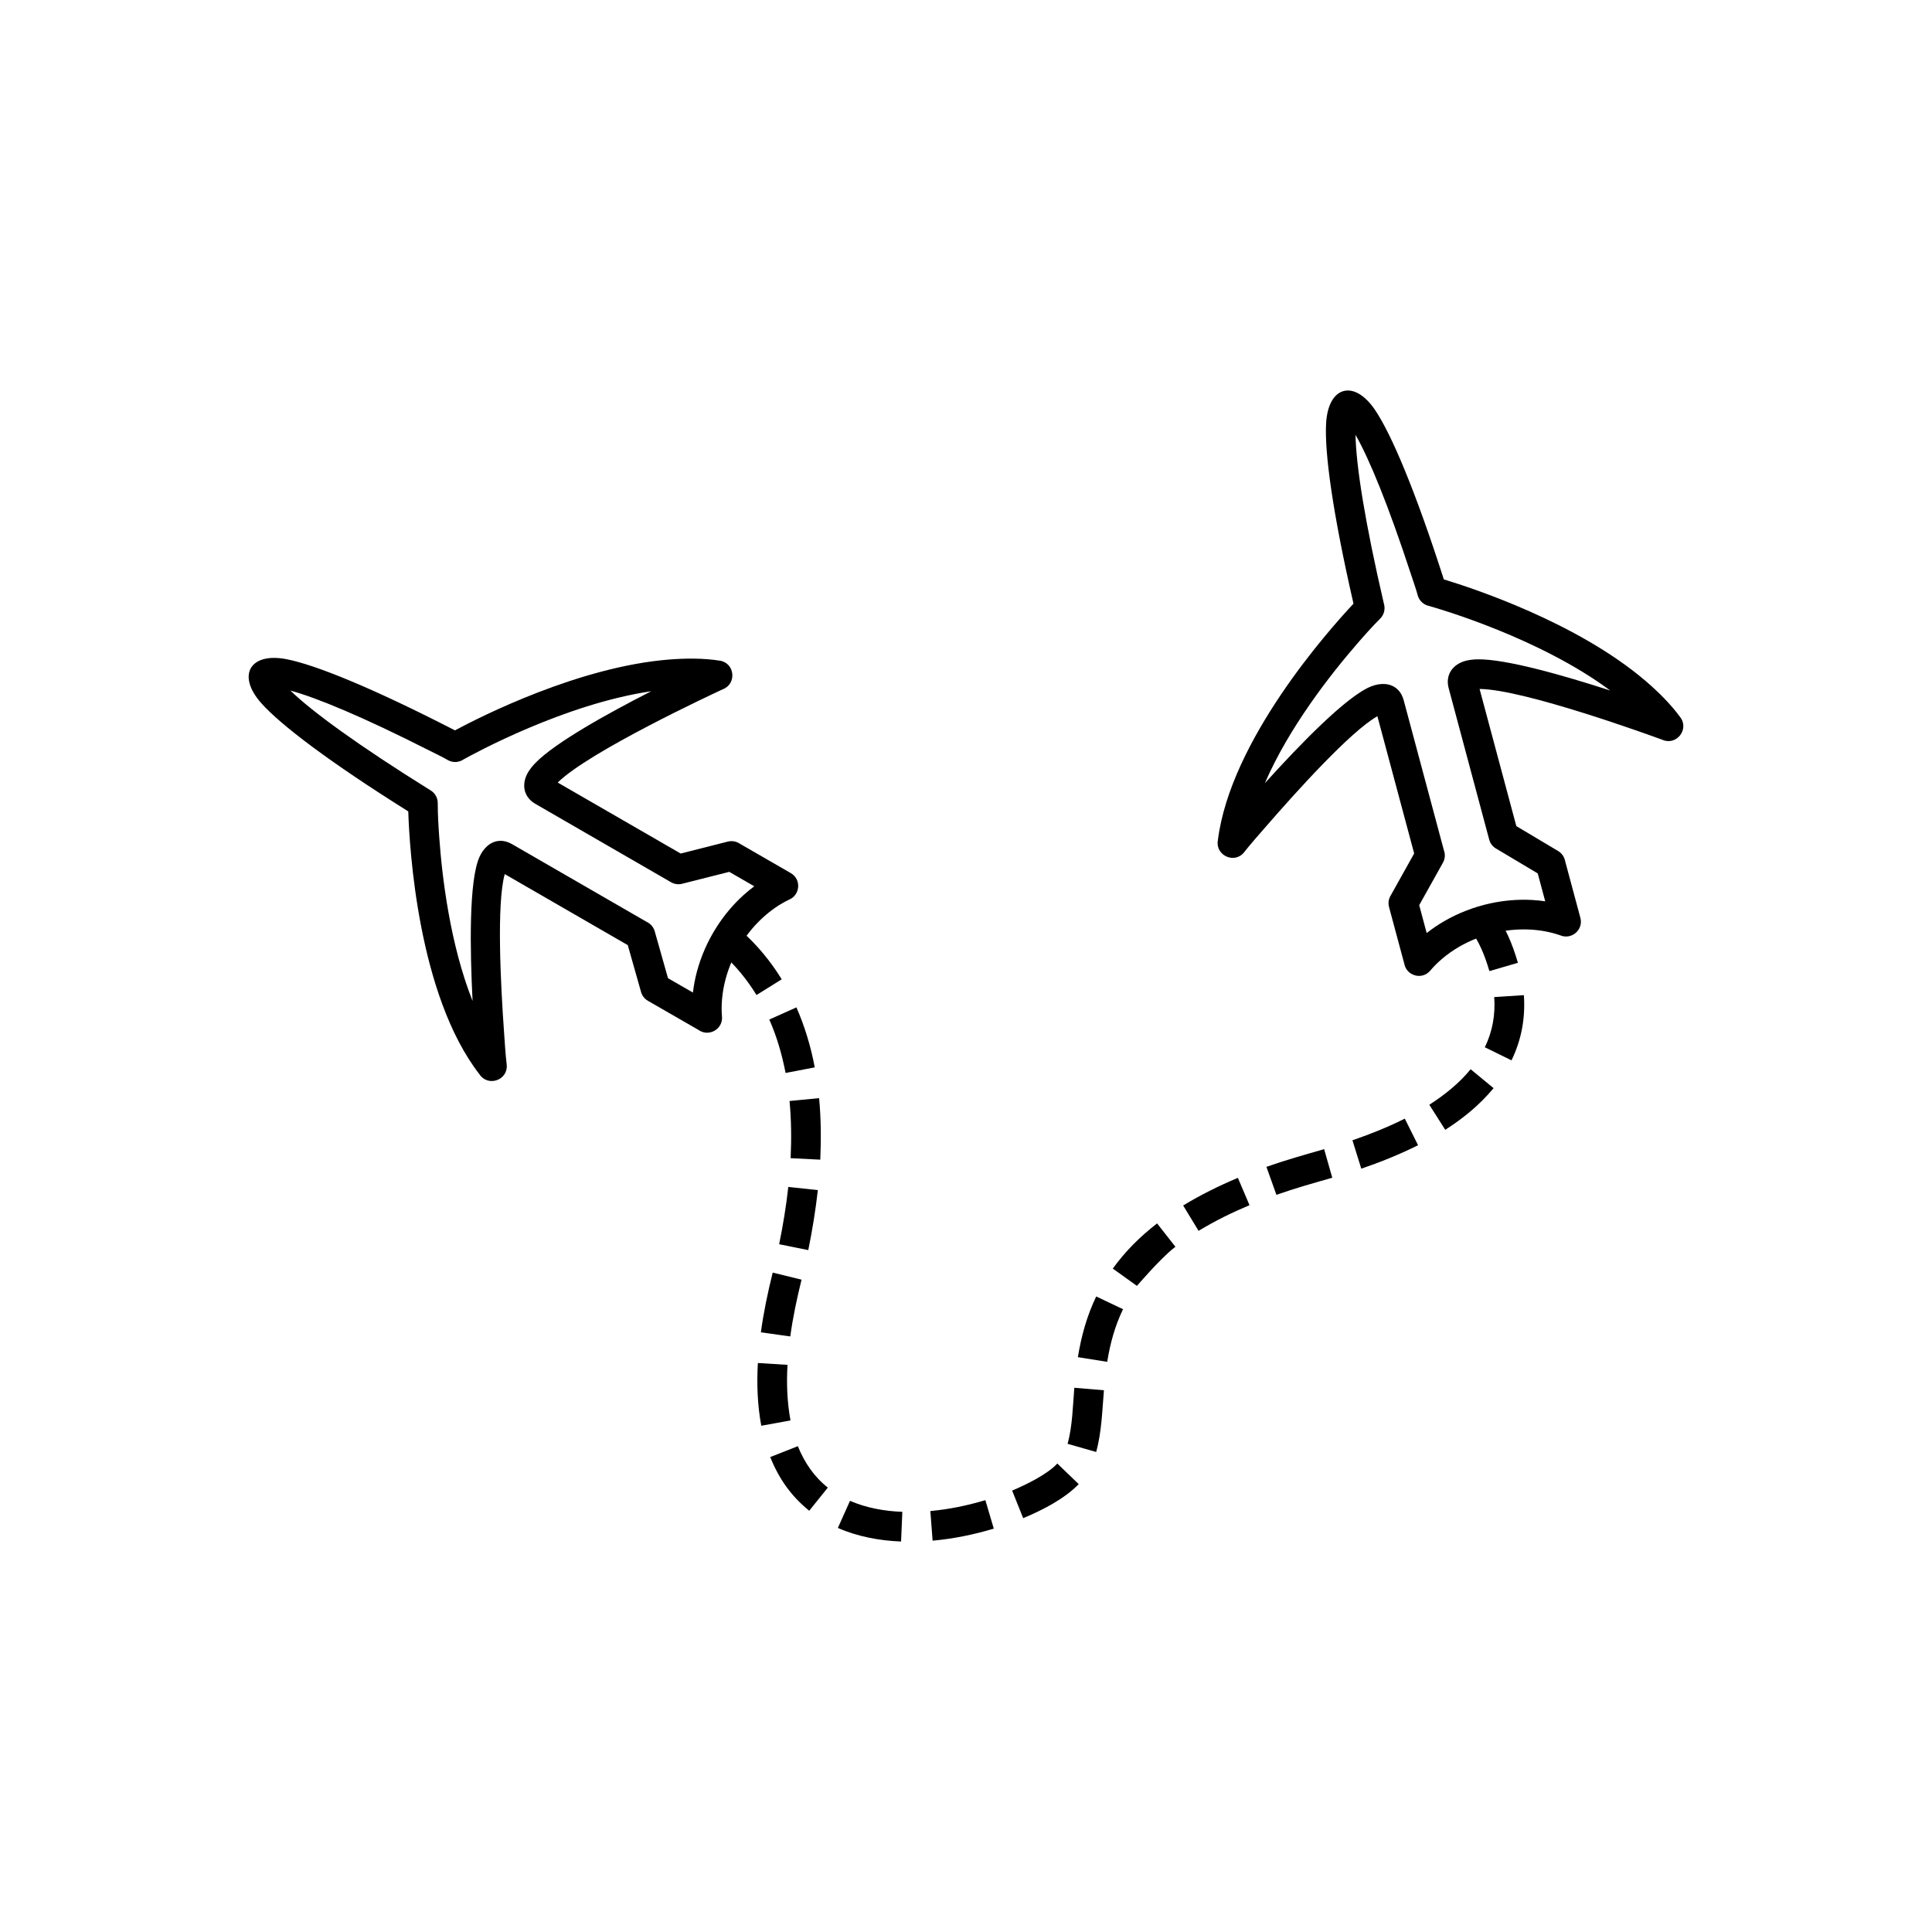 <?xml version="1.0" encoding="UTF-8"?>
<!-- Uploaded to: ICON Repo, www.svgrepo.com, Generator: ICON Repo Mixer Tools -->
<svg fill="#000000" width="800px" height="800px" version="1.1" viewBox="144 144 512 512" xmlns="http://www.w3.org/2000/svg">
 <g>
  <path d="m329.14 416.96-13.445-7.742c-1-0.578-1.652-1.531-1.879-2.578l-3.449-12.172-32.605-18.824c-2.195 7.844-1.074 29.41-0.199 41.688 0.207 2.906 0.375 5.973 0.723 8.863 0.371 4.051-4.914 5.894-7.176 2.57-16.367-21.035-18.605-60.113-18.914-69.734-20.992-13.156-33.844-22.941-38.961-28.695-6.562-7.379-2.973-13.516 6.672-11.648 7.629 1.477 22.699 7.57 44.664 18.867 7.082-3.797 32.914-16.852 56.664-18.766 4.324-0.348 9.207-0.398 13.492 0.293 4.012 0.578 4.59 6.121 0.855 7.566-3.004 1.391-35.449 16.516-43.781 24.734l32.586 18.812 12.496-3.164c1.129-0.285 2.266-0.051 3.16 0.551l13.523 7.797c2.871 1.656 2.5 5.863-0.508 7.062-2.418 1.172-4.68 2.731-6.731 4.582-2.199 1.984-4.137 4.289-5.758 6.812-1.926 3-3.391 6.289-4.293 9.688-0.469 1.766-0.785 3.559-0.934 5.359-0.121 1.477-0.148 3.07-0.008 4.547 0.273 3.356-3.519 5.426-6.195 3.531zm-8.129-13.742 6.621 3.82c0.215-1.852 0.57-3.695 1.051-5.512 1.117-4.203 2.918-8.258 5.277-11.93 1.996-3.109 4.391-5.961 7.109-8.41 0.902-0.816 1.844-1.586 2.82-2.312l-6.621-3.824-12.301 3.106c-1.012 0.312-2.141 0.219-3.129-0.352l-35.98-20.785c-3.16-1.828-3.699-5.25-1.961-8.262 0.484-0.836 1.133-1.672 1.93-2.5 5.191-5.418 19.371-13.262 30.754-19.07-22.988 3.383-47.051 16.566-49.766 18.086-1.156 0.773-2.684 0.91-4.004 0.227-1.637-0.949-3.586-1.859-5.293-2.727-17.148-8.684-29.414-13.82-36.574-15.77 5.824 5.625 18.035 14.543 37.008 26.355 1.215 0.66 2.043 1.945 2.055 3.426 0 3.047 0.188 6.188 0.406 9.223 0.758 10.555 2.883 28.312 8.824 43.262-0.707-13.836-0.977-31.777 1.793-38.09 1.055-2.406 2.961-4.227 5.371-4.34 1.18-0.055 2.281 0.285 3.293 0.867l35.672 20.594c1.008 0.465 1.816 1.352 2.144 2.504l3.512 12.414z"/>
  <path d="m516.14 399.36-4.031-14.984c-0.301-1.117-0.086-2.25 0.492-3.152l6.168-11.047-9.746-36.367c-7.098 3.992-21.555 20.035-29.621 29.336-1.91 2.199-3.957 4.488-5.754 6.777-2.602 3.129-7.644 0.691-6.894-3.258 3.301-26.445 29.352-55.664 35.938-62.684-5.543-24.148-7.711-40.152-7.258-47.84 0.578-9.855 7.453-11.656 12.953-3.519 4.352 6.441 10.699 21.406 18.242 44.926 7.691 2.324 35.188 11.359 53.336 26.797 3.305 2.812 6.789 6.231 9.336 9.75 2.426 3.246-1.082 7.574-4.746 5.957-3.109-1.141-36.742-13.391-48.449-13.469l9.738 36.344 11.074 6.602c1 0.598 1.641 1.566 1.848 2.625l4.051 15.074c0.859 3.203-2.379 5.914-5.352 4.637-2.539-0.879-5.242-1.379-8-1.52-2.957-0.152-5.961 0.109-8.887 0.746-3.481 0.762-6.844 2.051-9.887 3.812-1.578 0.918-3.07 1.961-4.449 3.129-1.129 0.957-2.273 2.066-3.219 3.211-2.184 2.566-6.328 1.348-6.879-1.887zm3.969-15.469 1.977 7.383c1.461-1.156 3.016-2.211 4.641-3.152 3.762-2.184 7.902-3.773 12.168-4.707 3.609-0.789 7.32-1.109 10.973-0.922 1.215 0.062 2.426 0.184 3.629 0.359l-1.98-7.387-10.895-6.5c-0.934-0.492-1.668-1.359-1.965-2.461l-10.746-40.137c-0.945-3.527 1.094-6.328 4.453-7.231 0.934-0.25 1.984-0.379 3.133-0.406 7.504-0.16 23.074 4.32 35.23 8.262-18.645-13.863-44.984-21.555-47.98-22.402-1.363-0.27-2.539-1.254-2.992-2.672-0.484-1.828-1.223-3.852-1.816-5.672-5.984-18.266-11.023-30.574-14.711-37.016 0.141 8.098 2.469 23.035 7.531 44.805 0.391 1.328 0.07 2.82-0.969 3.875-2.156 2.156-4.242 4.508-6.234 6.809-6.926 8-17.98 22.059-24.352 36.832 9.285-10.285 21.777-23.16 28.203-25.668 2.445-0.953 5.082-0.895 6.867 0.73 0.875 0.797 1.41 1.812 1.715 2.941l10.66 39.785c0.387 1.043 0.328 2.238-0.254 3.285l-6.297 11.262z"/>
  <path d="m533.33 389.76c2.715 3.984 4 6.961 5.375 11.594l7.559-2.203c-1.613-5.434-3.234-9.141-6.422-13.816l-6.508 4.43zm6.656 18.473c0.324 4.699-0.441 9.059-2.488 13.305l7.07 3.465c2.613-5.422 3.699-11.102 3.277-17.27v-0.008l-7.856 0.508zm-6.25 19.129c-3.008 3.695-6.957 6.848-10.953 9.41l4.219 6.644c4.82-3.09 9.062-6.551 12.734-10.957l0.074-0.09zm-17.449 13.086c-4.449 2.242-9.164 4.117-13.875 5.742l2.34 7.519c4.996-1.691 9.988-3.715 14.719-6.051l0.328-0.164-3.512-7.043zm-21.375 8.09c-5.137 1.477-10.258 2.91-15.297 4.691l2.648 7.414c4.891-1.734 9.82-3.102 14.801-4.531l-2.152-7.57zm-22.859 7.602c-5.019 2.117-9.848 4.5-14.504 7.324l4.086 6.727 0.023-0.016c4.336-2.633 8.82-4.832 13.473-6.793l-3.082-7.242zm-21.414 12.074c-4.523 3.519-8.371 7.328-11.738 11.973l6.398 4.586c-0.004 0.004 6.066-7.094 9.789-10.043l0.414-0.32-4.863-6.191zm-16.133 19.363c-2.469 5.148-3.953 10.508-4.856 16.09l7.773 1.234c0.785-4.867 2.008-9.395 4.191-13.949l-7.113-3.375zm-5.797 24.199c-0.395 4.731-0.508 10.281-1.785 14.848l7.566 2.168c1.449-5.141 1.617-11.043 2.062-16.359zm-4.504 20.074c-2.699 2.906-8.309 5.625-11.98 7.168l2.926 7.309c4.957-2.066 10.758-4.965 14.723-9.012zm-19.078 9.707c-4.859 1.453-9.59 2.418-14.578 2.887l0.605 7.848c5.488-0.484 10.938-1.609 16.211-3.188l-2.234-7.547zm-21.996 3.094c-4.707-0.176-9.57-1.039-13.871-2.918l-3.215 7.184c5.207 2.297 11.074 3.387 16.746 3.598h0.004zm-19.75-6.426c-3.652-2.875-6.215-6.688-7.938-10.969l-7.324 2.879c2.348 5.836 5.555 10.328 10.242 14.152l0.094 0.074 4.93-6.137zm-9.887-17.789c-0.906-4.852-1.082-9.82-0.793-14.738l-7.856-0.488c-0.32 5.535-0.117 11.168 0.902 16.625l7.746-1.402zm-0.059-22.27c0.684-5.047 1.762-10.102 2.984-15.043l-7.644-1.871c-1.285 5.188-2.418 10.527-3.133 15.828l7.797 1.09zm4.766-22.879c1.074-5.262 1.941-10.559 2.535-15.898l-7.828-0.84c-0.57 5.141-1.395 10.129-2.426 15.184zm3.184-23.965c0.23-5.504 0.203-10.812-0.312-16.305l-7.836 0.758c0.477 5.129 0.527 10.023 0.289 15.137v0.016l7.863 0.395zm-1.469-24.457c-1-5.379-2.644-10.891-4.859-15.895l-7.184 3.219c2.012 4.562 3.34 9.191 4.293 14.047l0.02 0.109zm-8.75-23.34c-2.973-4.824-6.551-9.156-10.805-12.914l-5.191 5.918c3.664 3.234 6.75 7 9.312 11.156z"/>
 </g>
</svg>